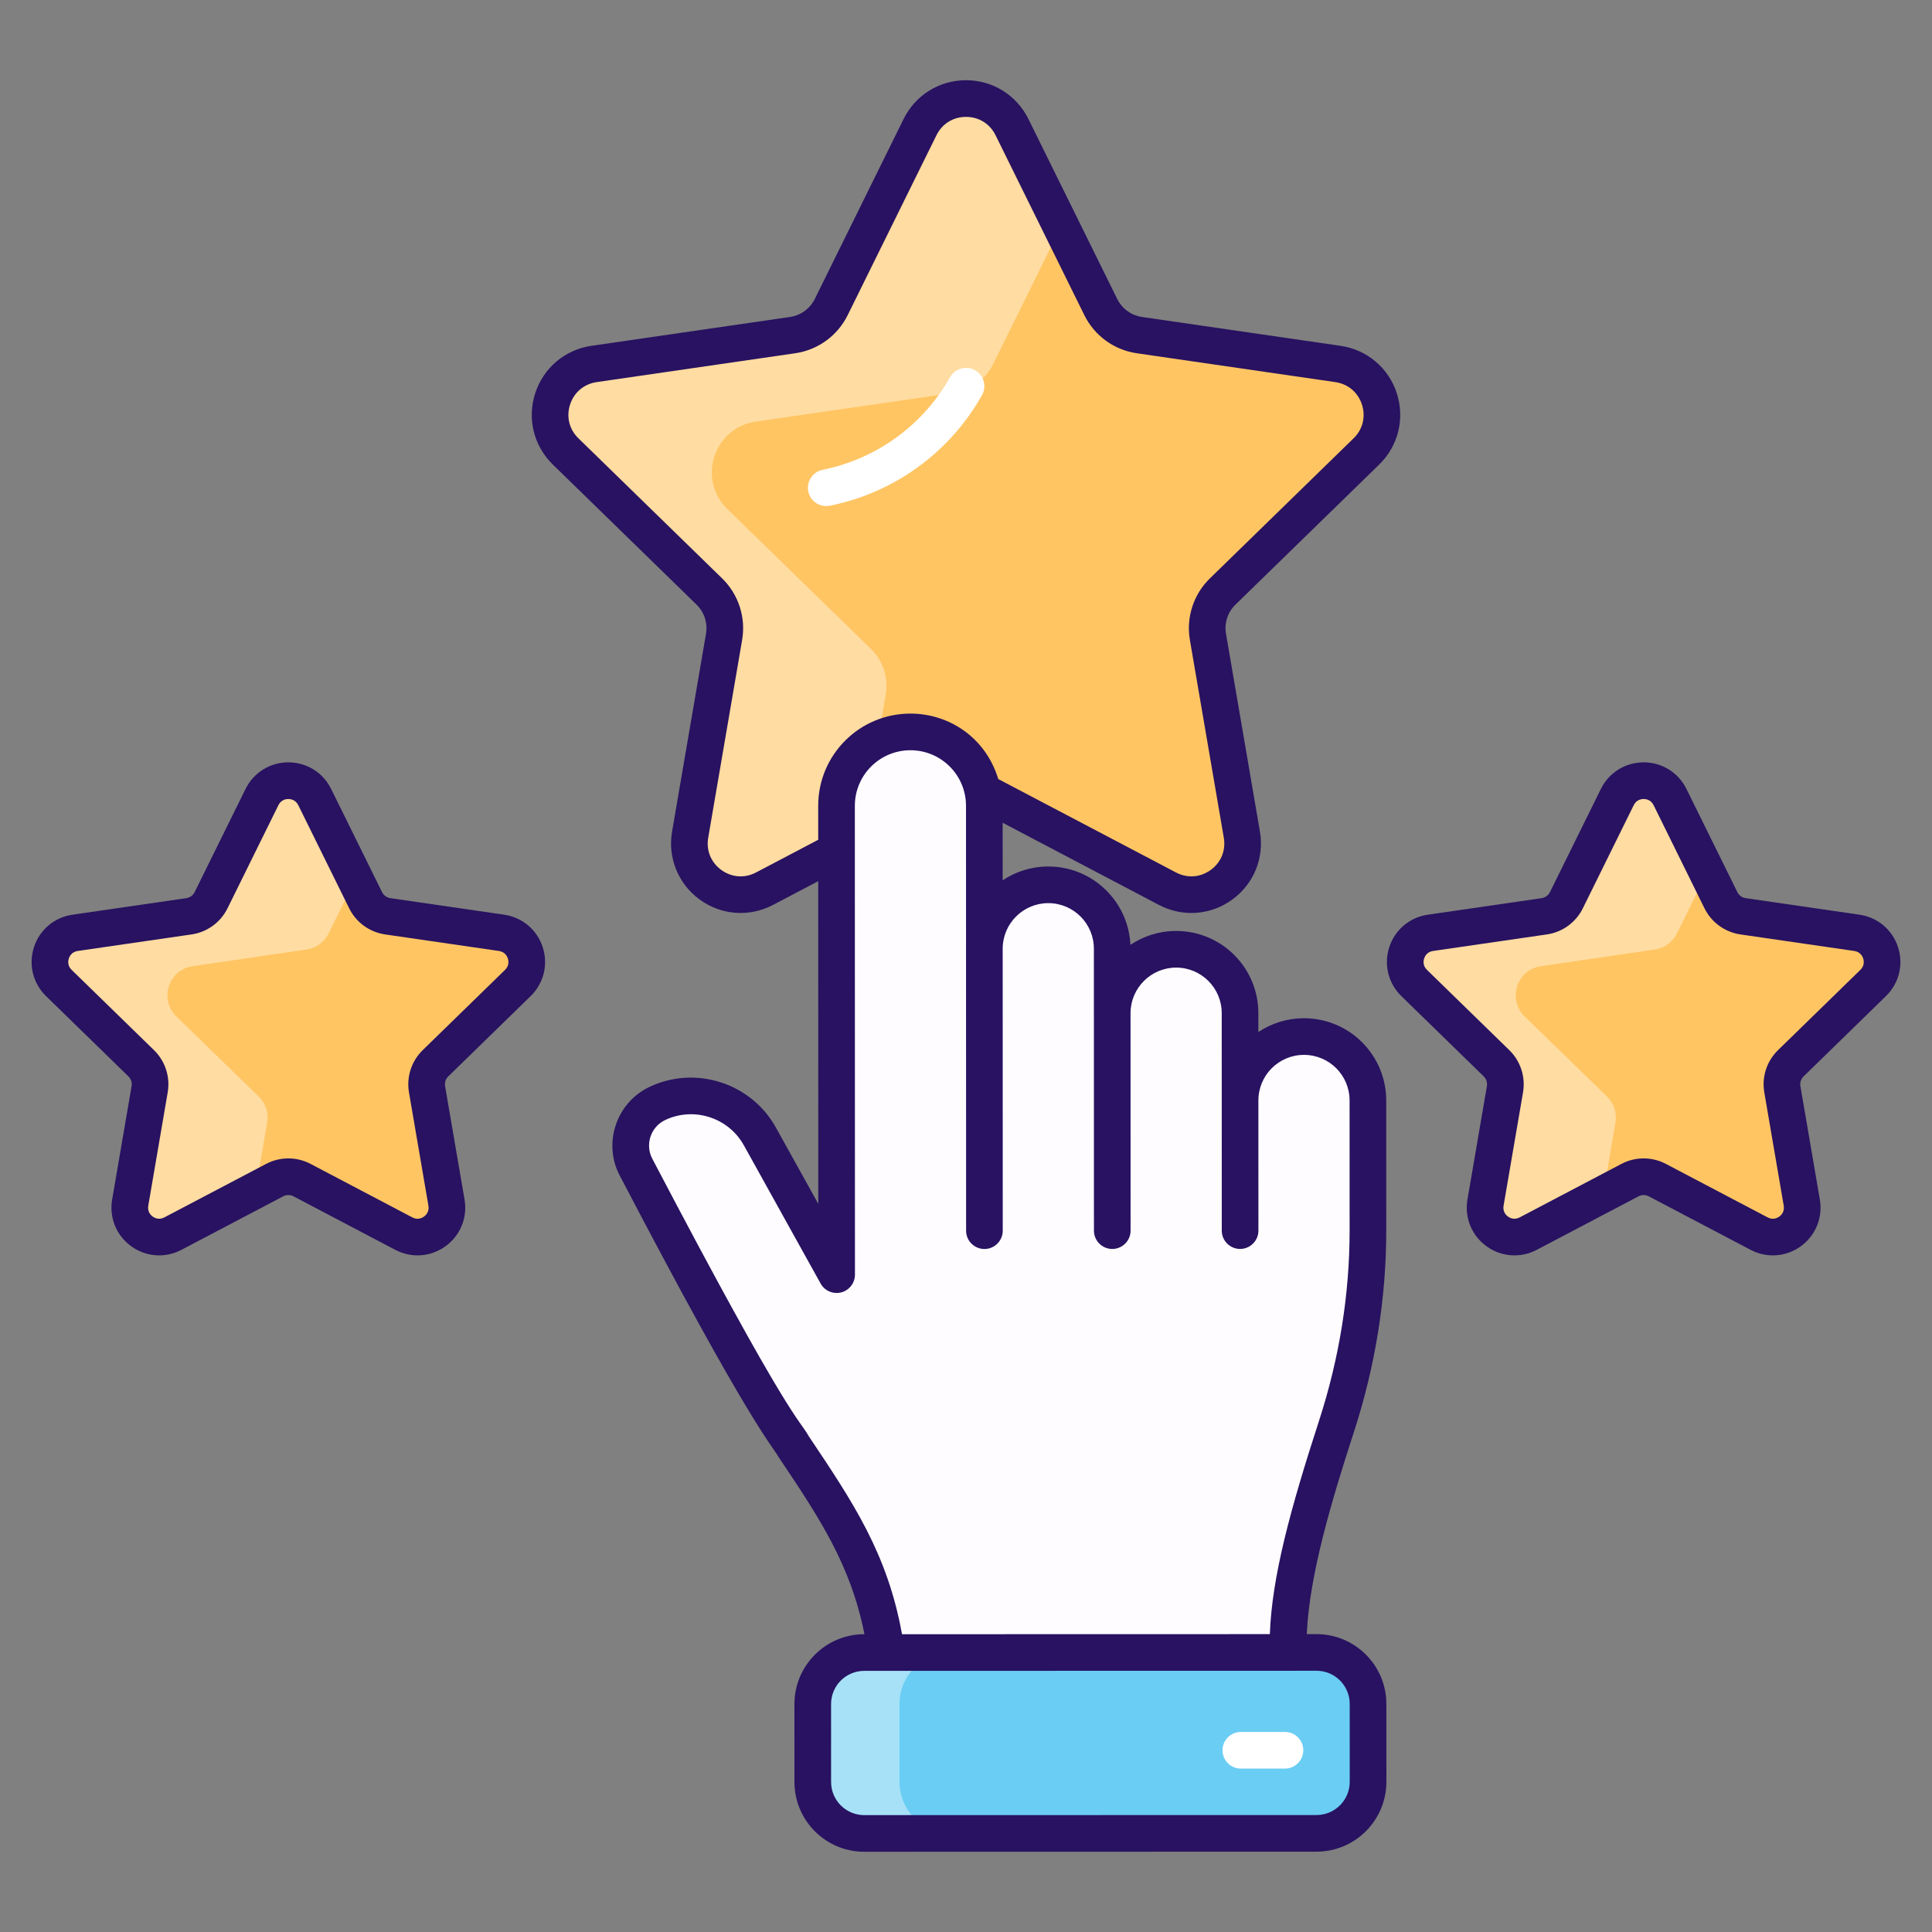 <svg xmlns="http://www.w3.org/2000/svg" viewBox="0 0 512 512"><rect x="0" y="0" width="512" height="512" fill="#808080" stroke="none"/><g id="_x31_1_APPRECIATION"><g><path d="m83.399 211.229 13.491 27.335c1.135 2.299 3.328 3.893 5.865 4.261l30.166 4.383c6.389.928 8.94 8.78 4.317 13.287l-21.828 21.277c-1.836 1.79-2.674 4.368-2.24 6.895l5.153 30.044c1.091 6.363-5.588 11.216-11.302 8.212l-26.981-14.185c-2.269-1.193-4.98-1.193-7.25 0l-26.981 14.185c-5.715 3.004-12.394-1.848-11.302-8.212l5.153-30.044c.433-2.527-.404-5.105-2.24-6.895l-21.83-21.276c-4.623-4.507-2.072-12.358 4.317-13.287l30.166-4.383c2.537-.369 4.731-1.962 5.865-4.261l13.491-27.335c2.857-5.79 11.113-5.79 13.97-.001z" fill="#ffc563"></path><path d="m83.379 211.254 10.789 21.796-7.084 14.331c-1.144 2.288-3.324 3.923-5.885 4.25l-30.132 4.414c-6.43.926-8.936 8.773-4.359 13.295l21.85 21.251c1.852 1.798 2.671 4.359 2.234 6.92l-3.052 17.872-21.96 11.551c-5.666 2.997-12.368-1.852-11.279-8.228l5.177-30.024c.436-2.561-.436-5.122-2.234-6.92l-21.85-21.251c-4.631-4.523-2.071-12.369 4.304-13.295l30.187-4.414c2.506-.327 4.741-1.962 5.831-4.25l13.513-27.299c2.834-5.83 11.116-5.83 13.95.001z" fill="#fff" opacity=".4"></path><path d="m442.571 211.229 13.491 27.335c1.135 2.299 3.328 3.893 5.865 4.261l30.166 4.383c6.389.928 8.941 8.78 4.317 13.287l-21.828 21.277c-1.836 1.79-2.674 4.368-2.24 6.895l5.153 30.044c1.091 6.363-5.588 11.216-11.302 8.212l-26.981-14.185c-2.269-1.193-4.98-1.193-7.25 0l-26.981 14.185c-5.715 3.004-12.394-1.848-11.302-8.212l5.153-30.044c.433-2.527-.404-5.105-2.24-6.895l-21.828-21.277c-4.623-4.507-2.072-12.358 4.317-13.287l30.166-4.383c2.537-.369 4.73-1.962 5.865-4.261l13.491-27.335c2.855-5.789 11.111-5.789 13.968 0z" fill="#ffc563"></path><path d="m440.692 211.254 10.789 21.796-7.084 14.331c-1.144 2.288-3.324 3.923-5.885 4.25l-30.132 4.414c-6.43.926-8.936 8.773-4.359 13.295l21.85 21.251c1.852 1.798 2.671 4.359 2.234 6.92l-3.052 17.872-21.959 11.552c-5.666 2.997-12.368-1.852-11.279-8.228l5.177-30.024c.436-2.561-.436-5.122-2.234-6.92l-21.85-21.251c-4.631-4.523-2.071-12.369 4.304-13.295l30.187-4.414c2.506-.327 4.741-1.962 5.831-4.25l13.513-27.299c2.833-5.831 11.116-5.831 13.949 0z" fill="#fff" opacity=".4"></path><path d="m268.187 33.692 23.533 47.684c1.979 4.011 5.805 6.79 10.231 7.434l52.622 7.646c11.146 1.62 15.596 15.316 7.531 23.178l-38.078 37.117c-3.203 3.122-4.664 7.62-3.908 12.028l8.989 52.41c1.904 11.101-9.747 19.566-19.716 14.325l-47.067-24.744c-3.959-2.081-8.688-2.081-12.647 0l-47.067 24.744c-9.969 5.241-21.62-3.224-19.716-14.325l8.989-52.41c.756-4.408-.705-8.906-3.908-12.028l-38.078-37.117c-8.065-7.861-3.615-21.558 7.531-23.178l52.622-7.646c4.426-.643 8.252-3.423 10.231-7.434l23.533-47.684c4.986-10.099 19.388-10.099 24.373 0z" fill="#ffc563"></path><path d="m268.171 33.651 12.999 26.41-18.049 36.594c-1.987 3.974-5.796 6.789-10.266 7.451l-52.572 7.617c-11.178 1.655-15.565 15.316-7.534 23.182l38.084 37.09c3.229 3.146 4.637 7.617 3.891 12.088l-6.54 38.001-25.582 13.412c-9.936 5.216-21.609-3.228-19.705-14.323l9.025-52.407c.745-4.388-.746-8.859-3.974-12.004l-38.085-37.091c-8.031-7.865-3.559-21.608 7.535-23.182l52.654-7.7c4.388-.662 8.279-3.395 10.266-7.451l23.514-47.688c4.966-10.016 19.372-10.016 24.339.001z" fill="#fff" opacity=".4"></path><path d="m260.882 325.535-.026-111.991c-.002-10.817-8.773-19.583-19.59-19.581-10.817.002-19.583 8.773-19.581 19.59l.028 124.241-20.343-36.639c-5.327-9.594-17.176-13.421-27.109-8.756-6.486 3.046-9.034 10.95-5.549 17.211 0 0 27.413 52.471 38.339 68.87 13.814 20.732 24.41 34.791 27.841 59.459l106.471-.024c-.54-16.306 5.385-37.028 12.801-59.876 5.448-16.785 8.351-34.276 8.347-51.922l-.008-34.482c-.002-9.355-7.588-16.937-16.943-16.935-9.355.002-16.937 7.587-16.935 16.942l.008 34.482-.013-57.621c-.002-9.355-7.588-16.937-16.943-16.935-9.355.002-16.937 7.588-16.935 16.942l.013 57.621-.017-74.711c-.002-9.355-7.588-16.937-16.943-16.935-9.355.002-16.937 7.588-16.935 16.942l.017 74.711" fill="#fffcff"></path><path d="m362.542 451.559.005 20.644c.002 7.538-6.108 13.651-13.646 13.652l-119.856.027c-7.538.002-13.651-6.108-13.652-13.646l-.005-20.644c-.002-7.538 6.108-13.65 13.646-13.652l119.856-.027c7.538-.001 13.651 6.108 13.652 13.646z" fill="#6acdf3"></path><path d="m252.038 485.877-22.987.005c-7.53.002-13.653-6.118-13.655-13.648l-.005-20.653c-.002-7.53 6.118-13.653 13.648-13.654l22.987-.005c-7.53.002-13.65 6.124-13.648 13.654l.005 20.653c.002 7.53 6.125 13.65 13.655 13.648z" fill="#fff" opacity=".4"></path><g fill="#281261"><path d="m133.62 242.405-30.166-4.384c-.955-.138-1.783-.74-2.21-1.605l-13.49-27.335c-2.146-4.348-6.489-7.048-11.337-7.051-.002 0-.002 0-.002 0-4.848 0-9.194 2.703-11.342 7.051l-13.488 27.333c-.429.868-1.257 1.47-2.212 1.607l-30.164 4.384c-4.799.697-8.71 3.992-10.209 8.604-1.498 4.611-.273 9.58 3.198 12.966l21.833 21.28c.69.671 1.003 1.641.839 2.594l-5.152 30.043c-.818 4.78 1.11 9.519 5.033 12.369 3.926 2.851 9.031 3.216 13.314.963l26.982-14.185c.853-.45 1.878-.45 2.731 0l26.98 14.185c4.291 2.252 9.393 1.887 13.317-.965 3.924-2.85 5.851-7.587 5.033-12.366l-5.157-30.045c-.161-.951.154-1.92.846-2.594l21.828-21.28c3.471-3.383 4.697-8.352 3.198-12.964-1.495-4.613-5.407-7.908-10.203-8.605zm.228 14.613-21.826 21.278c-2.982 2.904-4.343 7.091-3.639 11.193l5.154 30.043c.28 1.622-.723 2.549-1.166 2.871-.446.325-1.631.993-3.092.223l-26.98-14.185c-3.684-1.934-8.084-1.935-11.769 0l-26.982 14.185c-1.449.761-2.646.1-3.089-.223-.443-.322-1.446-1.247-1.166-2.871l5.149-30.041c.707-4.109-.654-8.293-3.634-11.195l-21.828-21.276c-1.181-1.15-.913-2.487-.744-3.011.171-.519.74-1.759 2.371-1.994l30.166-4.384c4.118-.602 7.677-3.186 9.521-6.92l13.488-27.333c.73-1.477 2.084-1.638 2.634-1.638.548.002 1.901.161 2.629 1.636l13.492 27.338c1.842 3.732 5.401 6.316 9.519 6.918l30.169 4.384c1.629.235 2.198 1.475 2.368 1.994.167.524.435 1.861-.745 3.008z"></path><path d="m499.801 263.972c3.471-3.383 4.697-8.352 3.198-12.964-1.498-4.611-5.41-7.907-10.206-8.604l-30.166-4.384c-.955-.138-1.783-.74-2.21-1.605l-13.49-27.335c-.002-.002-.002-.002-.002-.002-2.146-4.348-6.494-7.048-11.342-7.048-4.846.002-9.192 2.703-11.337 7.051l-13.488 27.333c-.429.868-1.257 1.47-2.212 1.607l-30.164 4.384c-4.799.697-8.71 3.992-10.209 8.604-1.498 4.611-.273 9.58 3.198 12.966l21.83 21.278c.69.673 1.005 1.643.842 2.596l-5.154 30.043c-.818 4.78 1.11 9.516 5.033 12.366 3.921 2.85 9.021 3.217 13.317.965l26.98-14.185c.853-.45 1.878-.45 2.731 0l26.982 14.185c4.276 2.25 9.382 1.893 13.314-.963 3.924-2.85 5.851-7.589 5.033-12.369l-5.154-30.045c-.161-.951.152-1.92.846-2.594zm-32.245 25.517 5.152 30.043c.28 1.624-.723 2.549-1.166 2.871-.443.327-1.631.986-3.089.223l-26.982-14.185c-3.684-1.935-8.084-1.935-11.769 0l-26.98 14.185c-1.46.763-2.651.1-3.092-.223-.443-.322-1.446-1.249-1.166-2.871l5.152-30.041c.706-4.104-.654-8.291-3.634-11.195l-21.828-21.276c-1.181-1.15-.913-2.487-.744-3.011.171-.519.74-1.759 2.371-1.994l30.166-4.384c4.118-.602 7.677-3.186 9.521-6.92l13.49-27.335c.728-1.475 2.082-1.633 2.629-1.636.548 0 1.904.161 2.632 1.636l13.492 27.338c1.842 3.732 5.401 6.316 9.519 6.918l30.169 4.384c1.629.235 2.198 1.475 2.368 1.994.168.524.436 1.861-.744 3.009l-21.823 21.276c-2.987 2.903-4.348 7.088-3.644 11.194z"></path><path d="m355.272 91.649-52.623-7.646c-2.845-.413-5.303-2.198-6.574-4.775l-23.533-47.684c-.002 0-.002 0-.002-.002-3.129-6.34-9.467-10.28-16.539-10.28s-13.409 3.94-16.541 10.282l-23.53 47.682c-1.273 2.579-3.732 4.365-6.577 4.777l-52.625 7.646c-6.999 1.019-12.703 5.83-14.889 12.556-2.184 6.726-.394 13.971 4.668 18.907l38.08 37.117c2.058 2.003 2.997 4.893 2.508 7.729l-8.988 52.409c-1.195 6.97 1.617 13.883 7.34 18.04 5.724 4.162 13.174 4.69 19.422 1.404l11.965-6.29.019 85.52-11.238-20.242c-6.546-11.778-21.214-16.517-33.419-10.797-9.105 4.277-12.513 15.376-7.786 23.855 34.305 65.715 40.088 71.039 41.904 74.249 10.978 16.355 19.13 28.649 22.775 46.978h-.058c-10.204.002-18.502 8.307-18.499 18.509l.005 20.643c0 10.222 8.273 18.502 18.502 18.502h.005l119.859-.026c10.199-.002 18.499-8.307 18.499-18.509l-.005-20.643c0-.002 0-.002 0-.002-.002-10.202-8.303-18.499-18.504-18.499-.002 0-.005 0-.005 0l-2.579.001c.666-15.757 6.696-35.72 12.474-53.522 5.699-17.558 8.587-35.531 8.585-53.424l-.009-34.481c-.005-12.041-9.749-21.788-21.793-21.788-.002 0-.005 0-.007 0-4.365 0-8.533 1.278-12.082 3.651v-4.996c-.005-12.041-9.751-21.788-21.795-21.788-.002 0-.005 0-.007 0-4.474 0-8.639 1.358-12.103 3.684-.533-11.532-10.04-20.766-21.769-20.766-.002 0-.005 0-.007 0-4.464 0-8.623 1.354-12.082 3.668l-.004-15.262 41.419 21.775c6.259 3.293 13.703 2.757 19.422-1.404 5.723-4.156 8.535-11.069 7.34-18.04l-8.988-52.409c-.488-2.835.45-5.726 2.511-7.729l38.078-37.117c5.062-4.936 6.852-12.181 4.668-18.907-2.183-6.726-7.887-11.536-14.888-12.556zm-6.38 351.12h.002c4.846 0 8.793 3.921 8.793 8.793v-.002l.005 20.643c0 4.851-3.945 8.796-8.791 8.798l-119.859.026s0 0-.002 0c-4.791 0-8.791-3.873-8.791-8.791l-.005-20.645c0-4.863 3.934-8.796 8.791-8.796 30.719-.006-.49 0 119.857-.026zm-83.17-191.545c.109-6.57 5.486-11.88 12.082-11.883h.002c6.67 0 12.082 5.402 12.082 12.079.002 10.085.016 69.933.017 74.711 0 2.684 2.174 4.855 4.855 4.855 2.684 0 4.855-2.174 4.855-4.855l-.012-57.805c.097-6.579 5.479-11.901 12.082-11.904h.002c6.67 0 12.082 5.402 12.082 12.079.002 10.577.009 43.853.012 57.623 0 2.681 2.174 4.855 4.855 4.855 2.684 0 4.855-2.174 4.855-4.855l-.007-34.519c.015-6.646 5.4-12.051 12.082-12.051h.002c6.673 0 12.082 5.4 12.082 12.082l.009 34.479c.002 16.871-2.726 33.836-8.111 50.425-7.589 23.376-12.497 41.387-13.025 56.52-24.451.005-72.114.016-97.486.022-3.82-21.343-13.096-35.165-24.658-52.388-2.901-5.141-4.722-3.43-41.423-73.448-2.112-3.789-.587-8.596 3.369-10.453 7.593-3.565 16.728-.615 20.799 6.719l20.346 36.639c1.072 1.932 3.307 2.89 5.462 2.345 2.141-.557 3.637-2.489 3.637-4.701l-.028-124.242c0-8.15 6.597-14.732 14.725-14.732h.005c8.135 0 14.73 6.586 14.73 14.725l.009 37.613c-.002.09-.002.18-.002.273l.019 74.711c0 2.681 2.174 4.853 4.858 4.853 2.681 0 4.853-2.174 4.853-4.858-.007-31.353-.01-44.374-.016-74.914zm92.992-135.067-38.075 37.117c-4.348 4.237-6.332 10.339-5.306 16.325l8.988 52.409c.576 3.352-.723 6.543-3.473 8.542-2.753 1.999-6.19 2.243-9.196.664-52.275-27.476 43.518 22.871-47.102-24.757-3.335-10.995-13.019-17.349-23.278-17.349-.002 0-.005 0-.005 0-13.502.005-24.441 10.932-24.436 24.443l.002 8.998-16.482 8.665c-3.006 1.579-6.444 1.335-9.196-.664-2.75-1.999-4.049-5.19-3.473-8.542l8.988-52.409c1.027-5.986-.958-12.089-5.304-16.325l-38.078-37.117c-2.435-2.371-3.262-5.718-2.212-8.952 1.05-3.231 3.687-5.455 7.048-5.944l52.623-7.646c6.008-.872 11.2-4.644 13.891-10.09l23.53-47.682c1.505-3.049 4.433-4.87 7.833-4.87s6.328 1.821 7.831 4.867l23.535 47.687c2.688 5.443 7.881 9.215 13.888 10.088l52.62 7.646c3.364.488 6.001 2.712 7.051 5.944 1.05 3.233.223 6.581-2.212 8.952z"></path></g><path d="m218.96 134.118c.318 0 .64-.031.963-.095 17.072-3.438 31.764-14.116 40.311-29.291 1.316-2.338.486-5.299-1.849-6.615-2.342-1.313-5.299-.486-6.615 1.849-7.157 12.712-19.464 21.657-33.763 24.536-2.629.531-4.331 3.092-3.803 5.718.464 2.307 2.492 3.898 4.756 3.898z" fill="#fff"></path><path d="m345.383 463.838c0-2.684-2.174-4.855-4.855-4.855l-11.695.002c-2.681 0-4.855 2.174-4.855 4.855s2.174 4.855 4.855 4.855l11.695-.002c2.681.001 4.855-2.173 4.855-4.855z" fill="#fff"></path></g></g><g id="Layer_1"></g></svg>